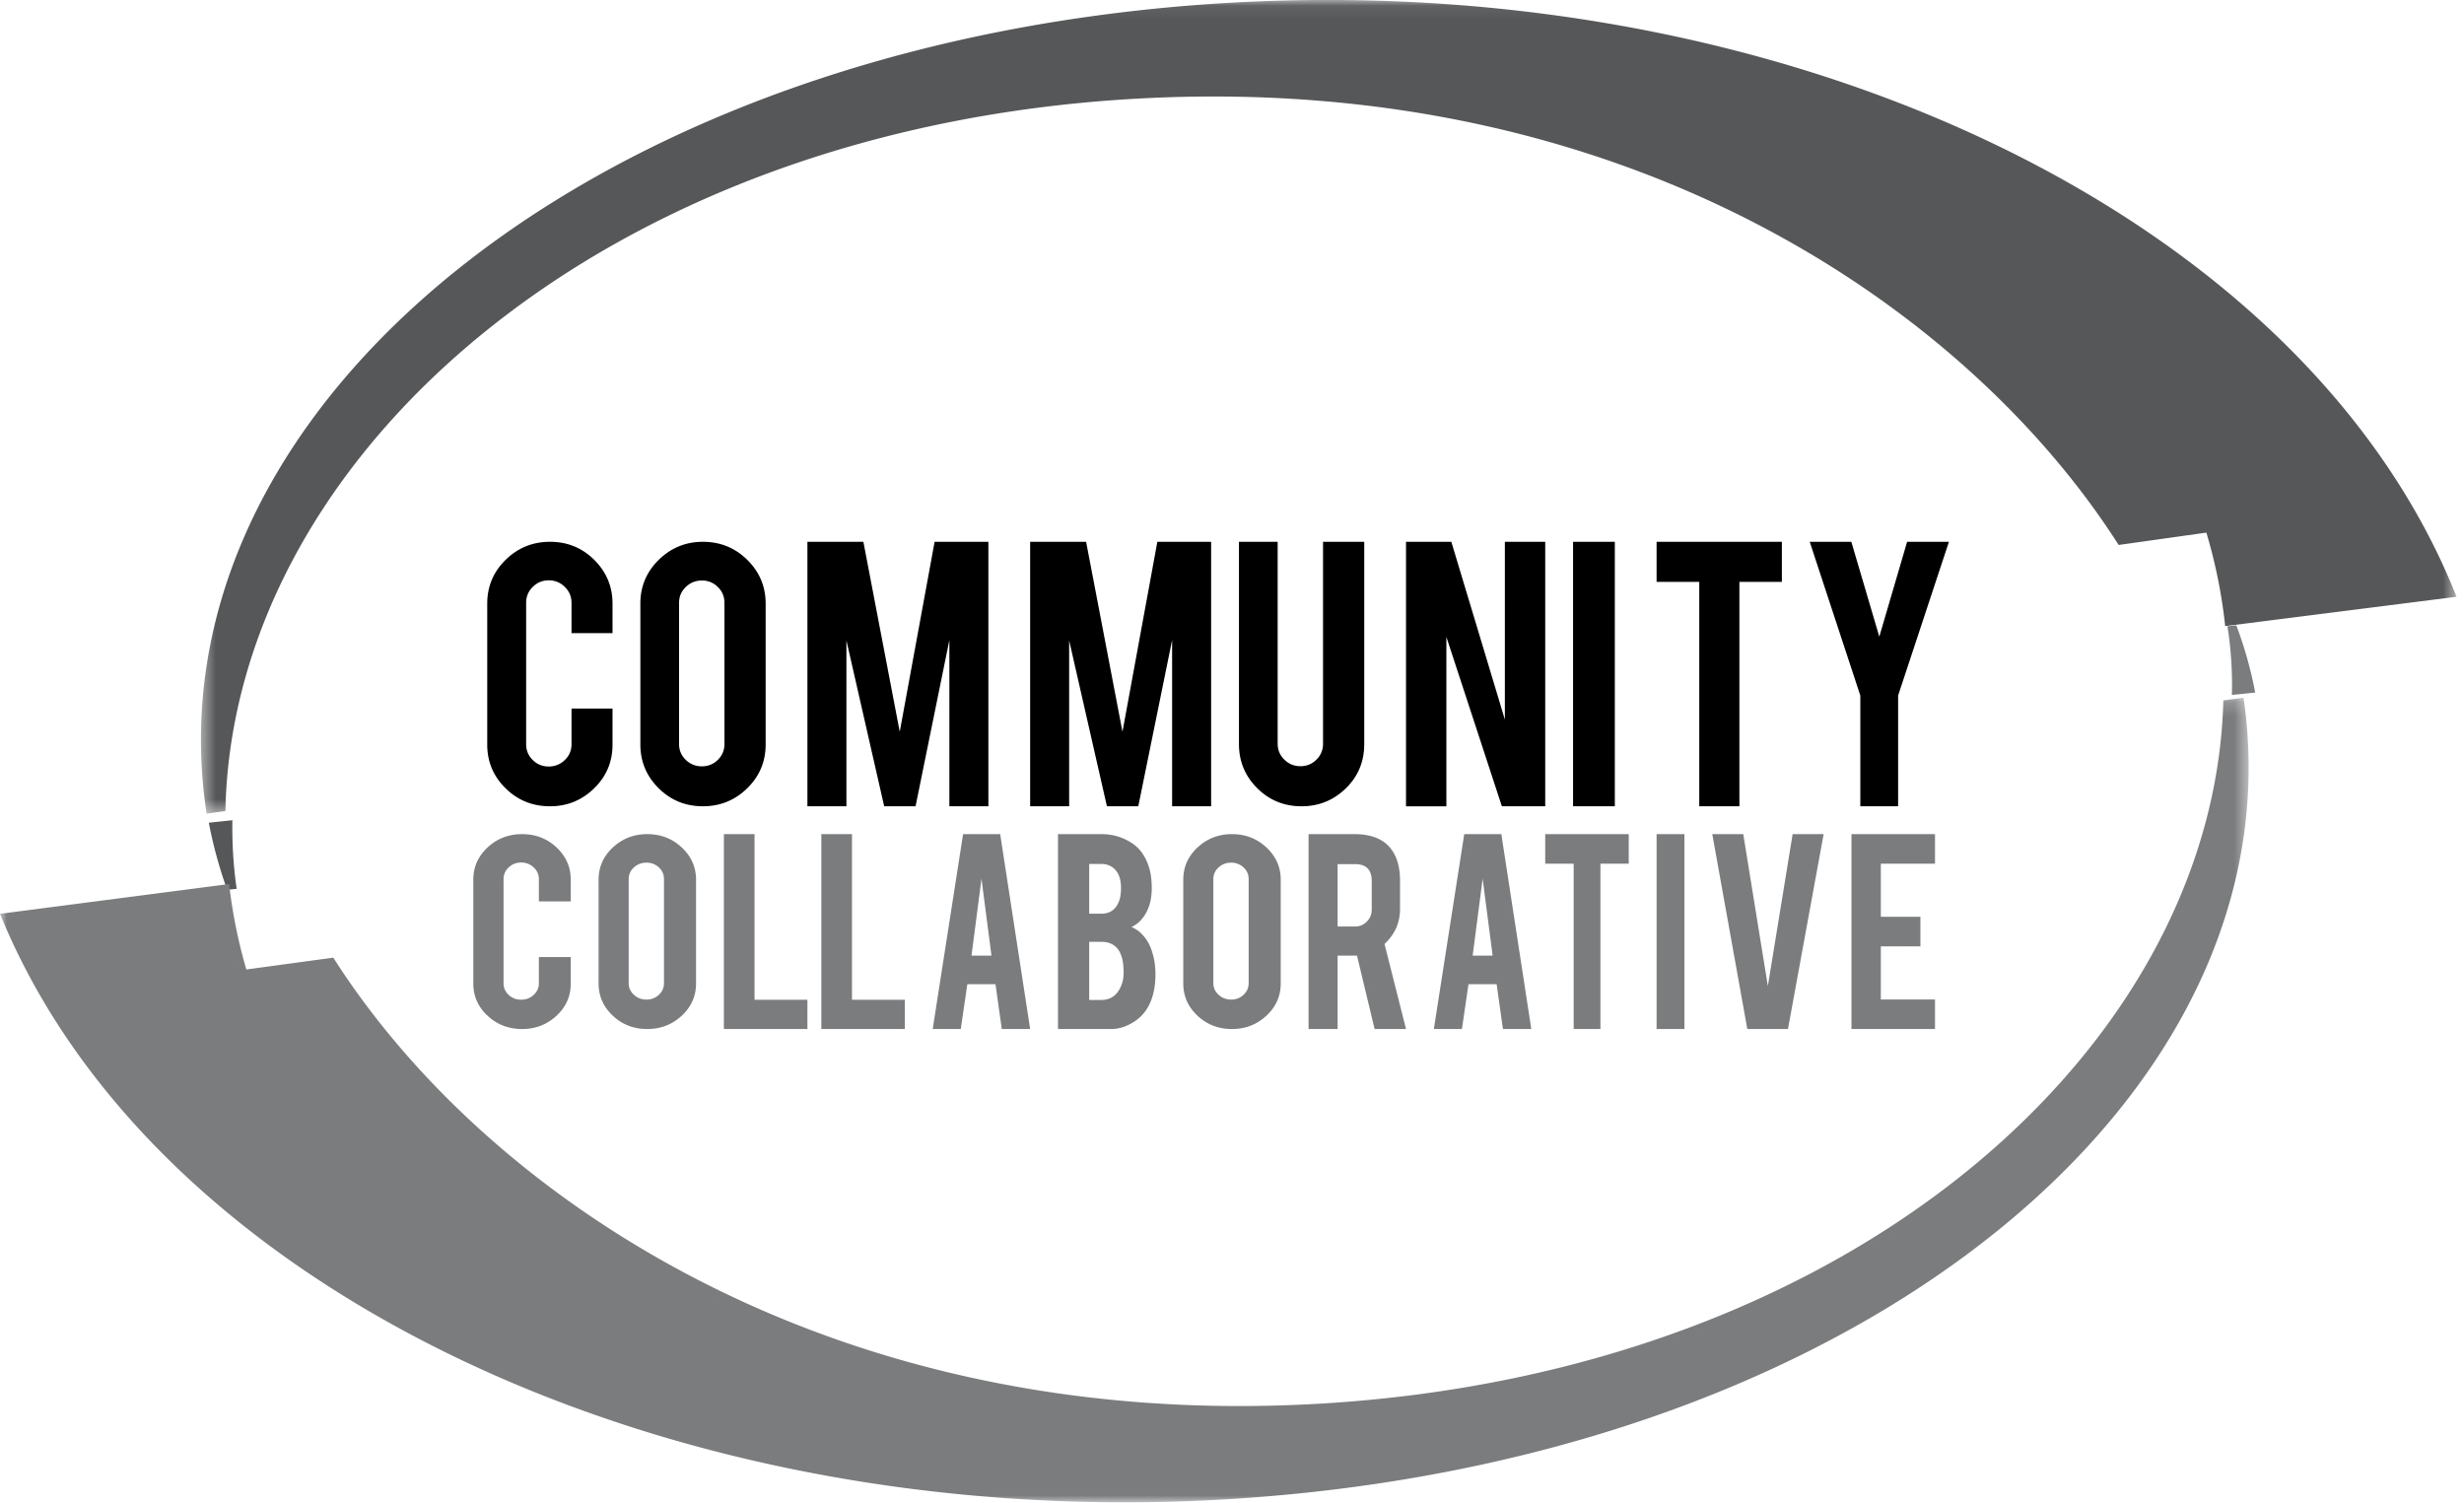 <svg xmlns="http://www.w3.org/2000/svg" xmlns:xlink="http://www.w3.org/1999/xlink" width="177" height="108" viewBox="0 0 177 108">
    <defs>
        <path id="a" d="M.435.078h162.029V58.53H.434z"/>
        <path id="c" d="M0 .195h161.53V58H0z"/>
        <path id="e" d="M0 108.92h176v-107H0z"/>
    </defs>
    <g fill="none" fill-rule="evenodd" transform="translate(0 -1)">
        <g transform="translate(14 .92)">
            <mask id="b" fill="#fff">
                <use xlink:href="#a"/>
            </mask>
            <path fill="#565759" d="M67.592 7.171c35.312-1.987 59.8 15.138 70.601 32.057l6.3-.886a37.182 37.182 0 0 1 1.352 6.715l16.619-2.108C150.936 13.89 109.51-4.48 65.81 1.063 24.53 6.299-3.284 31.457.84 58.53l1.352-.19c.492-25.185 26.718-48.99 65.4-51.169" mask="url(#b)"/>
        </g>
        <path fill="#565759" d="M15 60.1c.307 1.603.74 3.21 1.318 4.82l.682-.069a30.94 30.94 0 0 1-.306-4.93c-.577.061-1.14.12-1.694.18"/>
        <path fill="#7A7C7E" d="M160.326 50.92l1.674-.169a28.407 28.407 0 0 0-1.358-4.83l-.642.066c.026.167.06.335.083.502.2 1.479.284 2.958.243 4.432"/>
        <g transform="translate(0 50.92)">
            <mask id="d" fill="#fff">
                <use xlink:href="#c"/>
            </mask>
            <path fill="#7A7C7E" d="M159.714.393c-.638 24.813-26.5 48.226-64.788 50.515-35.524 2.118-60.222-15.13-70.984-32.034l-6.246.85a36.65 36.65 0 0 1-1.237-6.134l-.001-.005L0 15.725c11.74 28.812 53.209 46.9 96.752 41.24 40.86-5.314 68.302-30.101 64.41-56.77l-1.448.198z" mask="url(#d)"/>
        </g>
        <path fill="#000" d="M39.508 58.92c-1.252 0-2.316-.431-3.193-1.295C35.438 56.76 35 55.717 35 54.492V44.363c0-1.235.441-2.283 1.322-3.147.882-.863 1.944-1.295 3.186-1.295 1.252 0 2.314.434 3.185 1.302.872.869 1.307 1.916 1.307 3.14v2.117h-2.945v-2.176c0-.444-.16-.825-.48-1.14a1.589 1.589 0 0 0-1.157-.475c-.451 0-.834.159-1.15.475a1.555 1.555 0 0 0-.473 1.14v10.159c0 .445.158.822.474 1.133.315.31.698.467 1.149.467.45 0 .836-.157 1.156-.467.321-.311.481-.688.481-1.133v-2.562H44v2.591c0 1.235-.44 2.28-1.322 3.14-.882.859-1.938 1.289-3.17 1.289M52.04 44.301c0-.444-.158-.822-.473-1.132a1.577 1.577 0 0 0-1.15-.467c-.45 0-.836.156-1.156.467-.321.31-.481.688-.481 1.132v10.15c0 .444.16.822.48 1.132.321.31.707.467 1.157.467.451 0 .834-.156 1.15-.467.315-.31.473-.688.473-1.132v-10.15zm-1.548-4.38c1.252 0 2.317.434 3.194 1.302.876.868 1.314 1.914 1.314 3.137V54.48c0 1.233-.44 2.281-1.322 3.145-.882.863-1.944 1.295-3.186 1.295-1.251 0-2.313-.434-3.184-1.303C46.436 56.75 46 55.704 46 54.481V44.36c0-1.233.441-2.281 1.322-3.145.882-.862 1.939-1.294 3.17-1.294zM60.802 58.92H58v-19h4.02l2.612 13.649 2.505-13.648H71v19h-2.802V46.98l-2.43 11.94h-2.253l-2.713-11.91zM76.802 58.92H74v-19h4.02l2.612 13.649 2.505-13.648H87v19h-2.802V46.98l-2.43 11.94h-2.253l-2.713-11.91zM93.492 58.92c-1.252 0-2.313-.435-3.185-1.305-.871-.869-1.307-1.924-1.307-3.164v-14.53h2.78v14.5c0 .45.16.833.48 1.148.32.314.707.472 1.157.472.451 0 .834-.158 1.15-.472a1.56 1.56 0 0 0 .473-1.148v-14.5H98v14.53c0 1.26-.44 2.32-1.322 3.18-.882.86-1.944 1.29-3.186 1.29M104.255 39.92l3.846 12.77V39.92H111v19h-3.114L103.9 46.755v12.167H101v-19z"/>
        <mask id="f" fill="#fff">
            <use xlink:href="#e"/>
        </mask>
        <path fill="#000" d="M113 58.92h3v-19h-3zM122.066 42.802H119V39.92h9v2.88h-3.051v16.12h-2.883zM133.635 50.966L130 39.92h2.989l2.01 6.817 1.998-6.817H140l-3.65 11.045v7.955h-2.715z" mask="url(#f)"/>
        <path fill="#7A7C7E" d="M37.506 74.92c-.974 0-1.802-.318-2.483-.954C34.34 73.329 34 72.56 34 71.658v-7.464c0-.909.343-1.682 1.028-2.32.686-.635 1.512-.953 2.478-.953.974 0 1.8.32 2.477.96.678.64 1.017 1.41 1.017 2.313v1.56h-2.29V64.15c0-.327-.125-.607-.375-.84a1.27 1.27 0 0 0-.9-.349c-.35 0-.648.117-.893.35a1.116 1.116 0 0 0-.369.84v7.485c0 .327.123.606.369.835.245.23.543.343.894.343.35 0 .65-.114.9-.343.25-.23.373-.508.373-.835V69.75H41v1.91c0 .908-.343 1.68-1.028 2.312-.686.633-1.508.95-2.466.95M47.697 64.148c0-.327-.122-.604-.367-.834a1.264 1.264 0 0 0-.895-.343c-.35 0-.65.114-.899.343a1.09 1.09 0 0 0-.375.834v7.48c0 .327.125.605.375.834.25.229.549.344.9.344.35 0 .648-.115.894-.344.245-.229.367-.507.367-.834v-7.48zm-1.203-3.227c.974 0 1.801.32 2.483.96.682.64 1.023 1.41 1.023 2.31v7.459c0 .908-.343 1.68-1.029 2.316-.686.637-1.511.955-2.477.955-.974 0-1.8-.32-2.478-.96-.677-.64-1.016-1.41-1.016-2.311v-7.458c0-.908.343-1.681 1.028-2.317.685-.636 1.508-.954 2.466-.954zM58 74.92h-6v-14h2.202v11.9H58zM65 74.92h-6v-14h2.202v11.9H65zM70.505 64.127l-.718 5.52h1.435l-.717-5.52zm-1.018 7.576l-.47 3.218H67l2.183-14h2.665l2.152 14h-2.037l-.453-3.218h-2.023zM78.242 72.833h.868c.703 0 1.19-.368 1.461-1.105.096-.253.143-.543.143-.871 0-.782-.146-1.351-.44-1.708-.263-.327-.651-.492-1.164-.492h-.868v4.176zm0-6.196h.868c.644 0 1.077-.32 1.296-.96.081-.238.121-.532.121-.882 0-.581-.139-1.02-.417-1.318-.257-.275-.59-.413-1-.413h-.868v3.573zM76 74.92v-14h3.11c.82 0 1.56.22 2.22.659.564.372.967.949 1.209 1.73.131.417.197.912.197 1.485 0 .937-.245 1.69-.736 2.255-.205.238-.447.421-.725.547.461.178.853.532 1.176 1.06.212.358.37.819.472 1.385.051.29.077.614.077.971 0 .886-.165 1.638-.494 2.256a2.99 2.99 0 0 1-1.088 1.16c-.528.328-1.052.492-1.571.492H76zM89.697 64.148c0-.327-.122-.604-.367-.834a1.264 1.264 0 0 0-.895-.343c-.35 0-.65.114-.899.343a1.09 1.09 0 0 0-.375.834v7.48c0 .327.125.605.375.834.25.229.549.344.9.344.35 0 .648-.115.894-.344.245-.229.367-.507.367-.834v-7.48zm-1.203-3.227c.974 0 1.801.32 2.483.96.682.64 1.023 1.41 1.023 2.31v7.459c0 .908-.343 1.68-1.029 2.316-.686.637-1.511.955-2.477.955-.974 0-1.8-.32-2.478-.96-.677-.64-1.016-1.41-1.016-2.311v-7.458c0-.908.343-1.681 1.028-2.317.685-.636 1.508-.954 2.466-.954zM98.538 64.295c0-.812-.398-1.218-1.193-1.218h-1.258v4.48h1.258c.332 0 .613-.12.845-.357.232-.238.348-.525.348-.86v-2.045zm-1.247-3.374c1.162 0 2.017.323 2.561.971.478.566.718 1.356.718 2.369v2.034c0 .99-.372 1.829-1.115 2.514L101 74.92h-2.256l-1.266-5.274h-1.391v5.274H94v-14h3.29zM106.505 64.127l-.718 5.52h1.435l-.717-5.52zm-1.018 7.576l-.47 3.218H103l2.183-14h2.665l2.152 14h-2.037l-.453-3.218h-2.023zM113.044 63.043H111V60.92h6v2.122h-2.034V74.92h-1.922zM119 74.92h2v-14h-2zM125.517 74.92l-2.517-14h2.226l1.767 10.914 1.78-10.913H131l-2.562 14zM133 74.92v-14h6v2.122h-3.892v3.818h2.844v2.121h-2.844V72.8H139v2.122z" mask="url(#f)"/>
    </g>
</svg>
